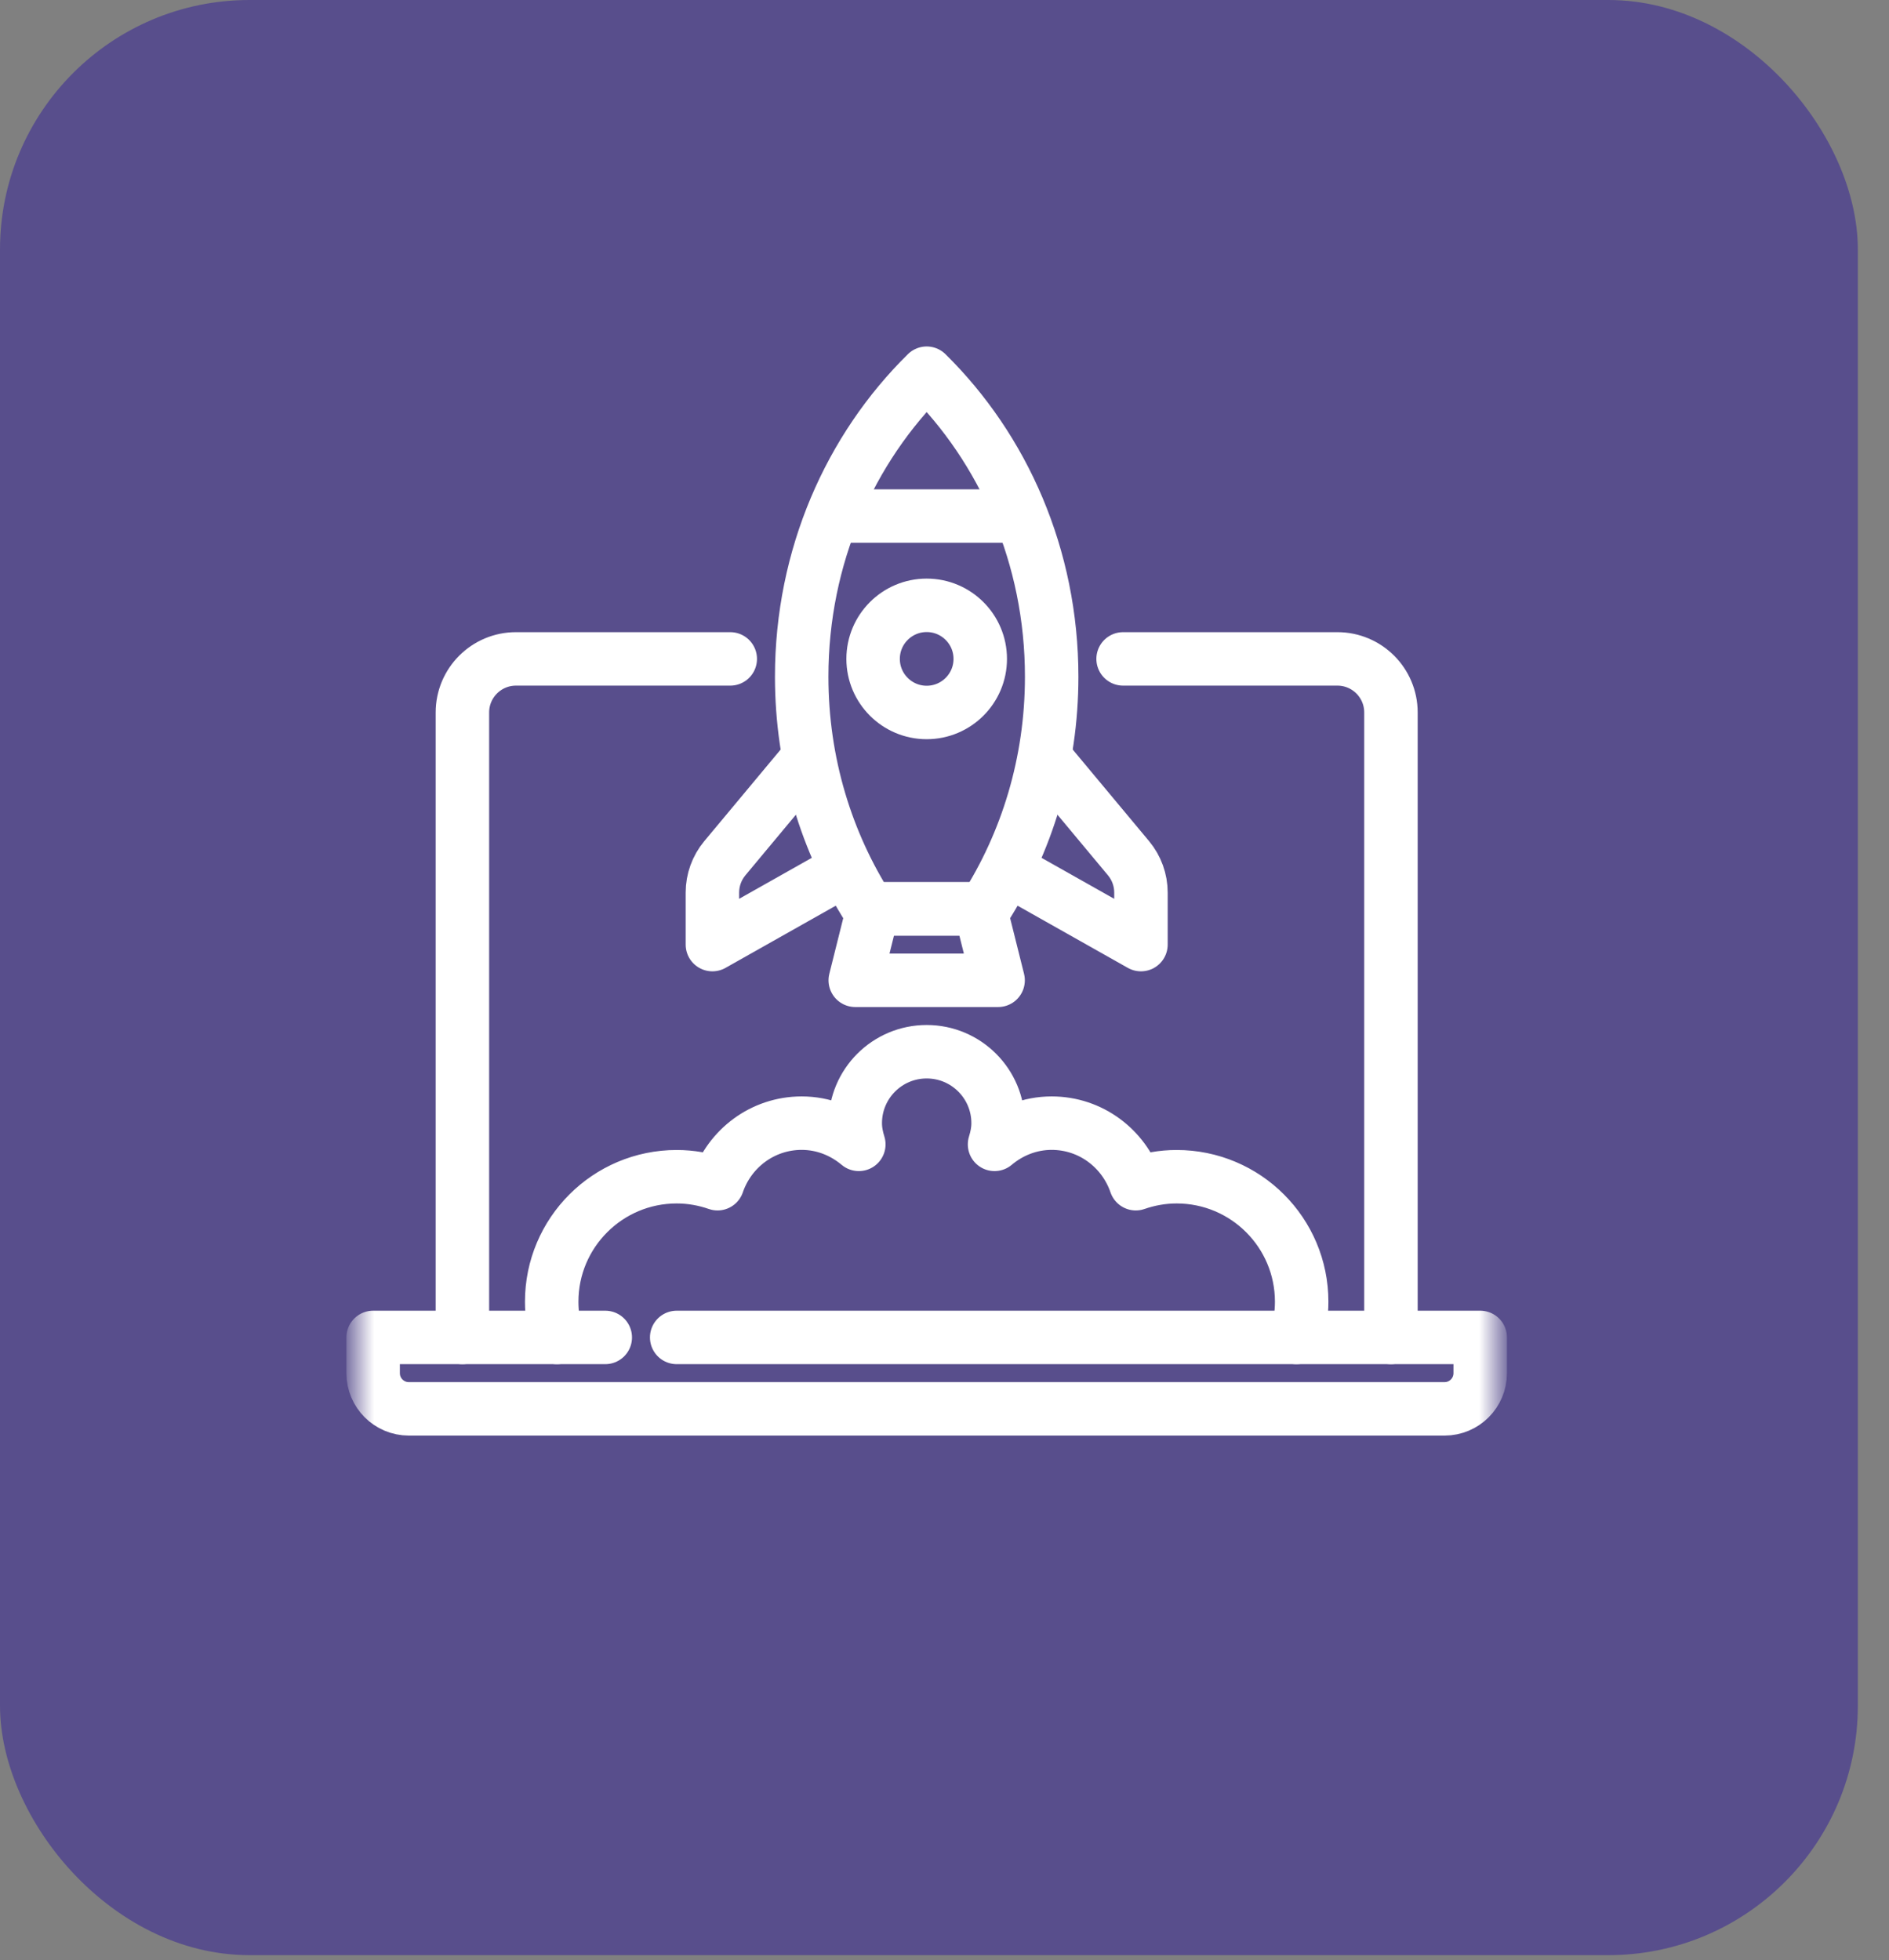 <svg xmlns="http://www.w3.org/2000/svg" width="53" height="55" viewBox="0 0 53 55" fill="none"><rect x="0" y="0" width="53" height="55" fill="#808080" stroke="none"/><rect x="0.5" y="0.5" width="51.126" height="53.857" rx="6.5" fill="#584E8C" stroke="#584E8C"></rect><mask id="mask0_953_3667" style="mask-type:luminance" maskUnits="userSpaceOnUse" x="10" y="9" width="32" height="32"><path d="M10 9H42V41H10V9Z" fill="white"></path></mask><g mask="url(#mask0_953_3667)"><path d="M31.511 18.487H37.523C38.353 18.487 39.026 19.16 39.026 19.99V37.525" stroke="white" stroke-width="1.5" stroke-miterlimit="10" stroke-linecap="round" stroke-linejoin="round"></path><path d="M12.974 37.525V19.99C12.974 19.16 13.647 18.487 14.477 18.487H20.489" stroke="white" stroke-width="1.5" stroke-miterlimit="10" stroke-linecap="round" stroke-linejoin="round"></path><path d="M18.986 37.525H41.531V38.527C41.531 39.081 41.083 39.529 40.529 39.529H11.471C10.917 39.529 10.469 39.081 10.469 38.527V37.525H16.982" stroke="white" stroke-width="1.5" stroke-miterlimit="10" stroke-linecap="round" stroke-linejoin="round"></path><path d="M27.619 25.501C28.807 23.646 29.507 21.407 29.507 18.988C29.507 15.615 28.151 12.588 26 10.471C23.849 12.588 22.493 15.615 22.493 18.988C22.493 21.407 23.193 23.646 24.381 25.501H27.619Z" stroke="white" stroke-width="1.5" stroke-miterlimit="10" stroke-linecap="round" stroke-linejoin="round"></path><path d="M28.004 27.505H23.996L24.497 25.501H27.503L28.004 27.505Z" stroke="white" stroke-width="1.5" stroke-miterlimit="10" stroke-linecap="round" stroke-linejoin="round"></path><path d="M22.493 21.493L20.336 24.081C20.111 24.352 19.988 24.692 19.988 25.044V26.503L23.556 24.49" stroke="white" stroke-width="1.5" stroke-miterlimit="10" stroke-linecap="round" stroke-linejoin="round"></path><path d="M29.507 21.493L31.664 24.081C31.889 24.352 32.012 24.692 32.012 25.044V26.503L28.443 24.49" stroke="white" stroke-width="1.5" stroke-miterlimit="10" stroke-linecap="round" stroke-linejoin="round"></path><path d="M23.495 14.479H28.505" stroke="white" stroke-width="1.5" stroke-miterlimit="10" stroke-linecap="round" stroke-linejoin="round"></path><path d="M36.374 37.525C36.469 37.208 36.521 36.872 36.521 36.523C36.521 34.587 34.951 33.016 33.014 33.016C32.612 33.016 32.227 33.087 31.867 33.212C31.53 32.227 30.607 31.513 29.507 31.513C28.894 31.513 28.339 31.742 27.904 32.108C27.963 31.919 28.004 31.722 28.004 31.513C28.004 30.407 27.107 29.509 26 29.509C24.893 29.509 23.996 30.407 23.996 31.513C23.996 31.722 24.037 31.919 24.096 32.108C23.66 31.742 23.106 31.513 22.493 31.513C21.393 31.513 20.469 32.227 20.132 33.212C19.773 33.087 19.388 33.016 18.986 33.016C17.049 33.016 15.479 34.587 15.479 36.523C15.479 36.872 15.531 37.208 15.626 37.525" stroke="white" stroke-width="1.5" stroke-miterlimit="10" stroke-linecap="round" stroke-linejoin="round"></path><path d="M27.503 18.487C27.503 19.317 26.83 19.99 26 19.99C25.17 19.99 24.497 19.317 24.497 18.487C24.497 17.657 25.17 16.984 26 16.984C26.83 16.984 27.503 17.657 27.503 18.487Z" stroke="white" stroke-width="1.5" stroke-miterlimit="10" stroke-linecap="round" stroke-linejoin="round"></path></g></svg>